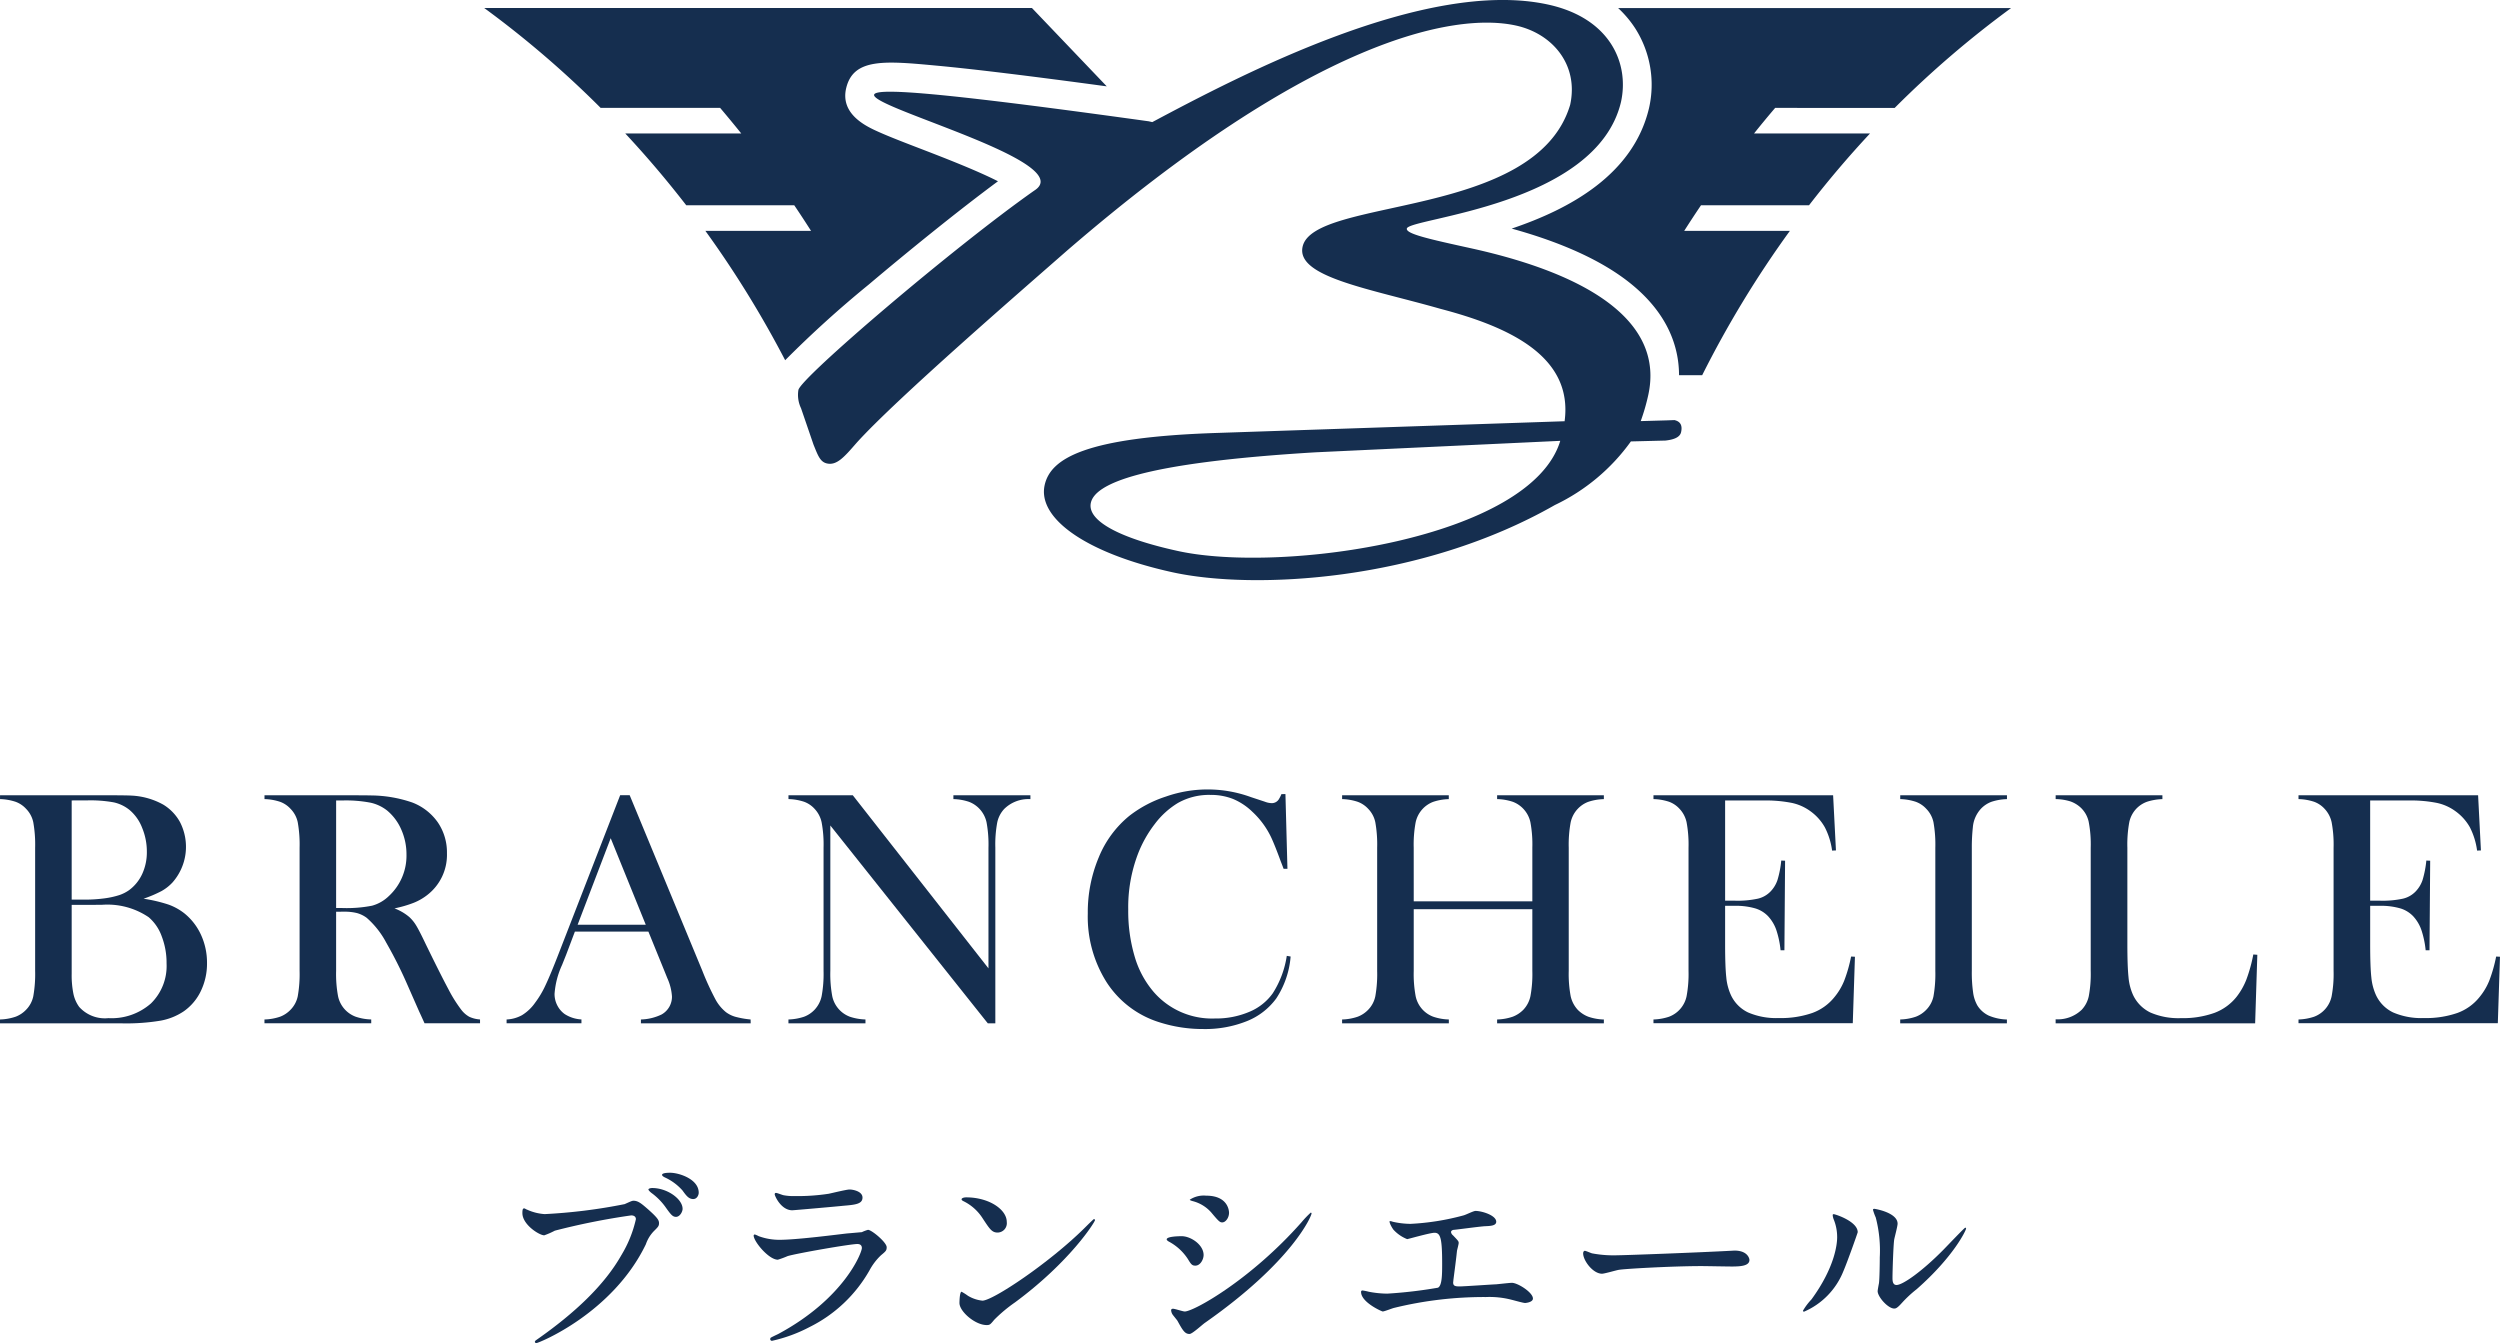 <svg xmlns="http://www.w3.org/2000/svg" width="241.98" height="130" viewBox="0 0 241.98 130">
  <g id="brncl-blue" transform="translate(-1051.374 -789.561)">
    <g id="グループ_1327" data-name="グループ 1327" transform="translate(1051.374 865.969)">
      <g id="グループ_1324" data-name="グループ 1324">
        <g id="グループ_1323" data-name="グループ 1323">
          <path id="パス_28198" data-name="パス 28198" d="M1051.374,851.372V851a5.085,5.085,0,0,0,1.512-.268,2.735,2.735,0,0,0,1.01-.67,2.619,2.619,0,0,0,.7-1.31,12.341,12.341,0,0,0,.179-2.458V834.374a12.342,12.342,0,0,0-.179-2.458,2.621,2.621,0,0,0-.7-1.308,2.558,2.558,0,0,0-1.019-.68,5.267,5.267,0,0,0-1.5-.259V829.3H1062c1.08,0,1.785.012,2.119.031a6.994,6.994,0,0,1,3.058.874,4.5,4.5,0,0,1,1.624,1.7,5.222,5.222,0,0,1-.734,5.837,4.36,4.36,0,0,1-1.068.834,12.221,12.221,0,0,1-1.73.735,14.661,14.661,0,0,1,2.407.566,5.485,5.485,0,0,1,1.553.858,5.735,5.735,0,0,1,1.61,2.094,6.442,6.442,0,0,1,.572,2.709,6.105,6.105,0,0,1-.589,2.693,5.049,5.049,0,0,1-1.64,1.964,5.9,5.9,0,0,1-2.274.921,20.229,20.229,0,0,1-3.71.26Zm6.938-21.573V839.4h1.31a14.665,14.665,0,0,0,1.908-.129,8.238,8.238,0,0,0,1.383-.307,3.7,3.7,0,0,0,.961-.486,4.052,4.052,0,0,0,1.271-1.577,5.009,5.009,0,0,0,.443-2.125,6.022,6.022,0,0,0-.46-2.337,4.257,4.257,0,0,0-1.22-1.722,3.686,3.686,0,0,0-1.512-.729,12.588,12.588,0,0,0-2.58-.194Zm0,10.107v6.664a9.081,9.081,0,0,0,.171,1.957,3.3,3.3,0,0,0,.558,1.259,3.337,3.337,0,0,0,2.828,1.085,5.77,5.77,0,0,0,4.117-1.424,5.075,5.075,0,0,0,1.51-3.88,7.131,7.131,0,0,0-.468-2.613,4.372,4.372,0,0,0-1.261-1.851,7.124,7.124,0,0,0-4.56-1.2Z" transform="translate(-1051.374 -828.731)" fill="#152e4f"/>
          <path id="パス_28199" data-name="パス 28199" d="M1071.379,840.569v5.723a11.685,11.685,0,0,0,.186,2.45,2.7,2.7,0,0,0,1.7,1.988,5.071,5.071,0,0,0,1.512.268v.372h-10.334V851a5.086,5.086,0,0,0,1.512-.268,2.731,2.731,0,0,0,1.01-.67,2.622,2.622,0,0,0,.7-1.31,12.348,12.348,0,0,0,.178-2.458V834.374a12.348,12.348,0,0,0-.178-2.458,2.624,2.624,0,0,0-.7-1.308,2.555,2.555,0,0,0-1.019-.68,5.27,5.27,0,0,0-1.5-.259V829.3h7.794q1.96,0,2.572.016a12.512,12.512,0,0,1,3.931.68,5.345,5.345,0,0,1,2.482,1.931,5.152,5.152,0,0,1,.881,2.985,4.905,4.905,0,0,1-1.909,4.043,5.384,5.384,0,0,1-1.285.742,11.328,11.328,0,0,1-1.885.55,4.873,4.873,0,0,1,1.44.842,3.722,3.722,0,0,1,.68.848q.306.508.92,1.8,1.443,2.959,2.176,4.325a13.456,13.456,0,0,0,1.238,1.982,2.535,2.535,0,0,0,.783.693,2.925,2.925,0,0,0,1.044.261v.372h-5.371q-.4-.89-.517-1.132l-1.132-2.572a41.208,41.208,0,0,0-2.053-4.092,8.406,8.406,0,0,0-1.892-2.409,2.837,2.837,0,0,0-.938-.462,4.792,4.792,0,0,0-1.23-.135Zm0-.356h.615a12.68,12.68,0,0,0,2.869-.227,3.76,3.76,0,0,0,1.626-.938,5.313,5.313,0,0,0,1.7-4.009,5.9,5.9,0,0,0-.494-2.4,4.948,4.948,0,0,0-1.367-1.853,3.96,3.96,0,0,0-1.616-.768,12.554,12.554,0,0,0-2.67-.217h-.662Z" transform="translate(-1038.845 -828.731)" fill="#152e4f"/>
          <path id="パス_28200" data-name="パス 28200" d="M1100.137,851.372h-10.624V851a4.878,4.878,0,0,0,2.005-.486,1.966,1.966,0,0,0,1-1.747,5.1,5.1,0,0,0-.455-1.779l-.274-.68-1.553-3.816h-7.114l-.842,2.231-.4,1a8.043,8.043,0,0,0-.727,2.8,2.4,2.4,0,0,0,.266,1.114,2.314,2.314,0,0,0,.719.842,3.291,3.291,0,0,0,1.618.517v.372h-7.245V851a3.359,3.359,0,0,0,1.5-.421,4.3,4.3,0,0,0,1.261-1.2,9.171,9.171,0,0,0,1.011-1.706q.494-1.043,1.3-3.128l5.921-15.251h.921l7.036,17a26.491,26.491,0,0,0,1.26,2.75,4.091,4.091,0,0,0,1.018,1.244,2.821,2.821,0,0,0,.891.445,8.83,8.83,0,0,0,1.5.268Zm-10.156-9.543-3.394-8.375-3.2,8.375Z" transform="translate(-1027.477 -828.731)" fill="#152e4f"/>
          <path id="パス_28201" data-name="パス 28201" d="M1094.553,832.223v14.069a11.782,11.782,0,0,0,.186,2.458,2.715,2.715,0,0,0,1.714,1.988,5.253,5.253,0,0,0,1.5.261v.372h-7.455V851a5.264,5.264,0,0,0,1.5-.261,2.716,2.716,0,0,0,1.026-.678,2.748,2.748,0,0,0,.687-1.318,11.8,11.8,0,0,0,.186-2.45V834.358a11.7,11.7,0,0,0-.186-2.435,2.741,2.741,0,0,0-.687-1.316,2.573,2.573,0,0,0-1.011-.68,5.237,5.237,0,0,0-1.512-.259V829.3h6.227l13.131,16.753V834.374a11.8,11.8,0,0,0-.186-2.458,2.743,2.743,0,0,0-.689-1.308,2.683,2.683,0,0,0-1.026-.68,5.171,5.171,0,0,0-1.494-.259V829.3h7.455v.372a3.343,3.343,0,0,0-2.523.938,2.727,2.727,0,0,0-.687,1.316,11.566,11.566,0,0,0-.186,2.435v17.014h-.728Z" transform="translate(-1014.183 -828.731)" fill="#152e4f"/>
          <path id="パス_28202" data-name="パス 28202" d="M1124.477,829.46l.194,7.23h-.372c-.118-.313-.209-.55-.274-.713q-.567-1.551-.922-2.311a8.121,8.121,0,0,0-1.826-2.491,6.021,6.021,0,0,0-1.876-1.244,5.807,5.807,0,0,0-2.184-.39,6.116,6.116,0,0,0-3.169.793,7.95,7.95,0,0,0-2.2,2,11.554,11.554,0,0,0-1.665,2.967,14.487,14.487,0,0,0-.922,5.336,15.5,15.5,0,0,0,.631,4.578,9.191,9.191,0,0,0,1.845,3.412,7.463,7.463,0,0,0,5.917,2.554,8.23,8.23,0,0,0,3.316-.639,5.232,5.232,0,0,0,2.28-1.8,9.232,9.232,0,0,0,1.357-3.623l.372.064a8.62,8.62,0,0,1-1.391,4.059,6.5,6.5,0,0,1-2.854,2.2,10.846,10.846,0,0,1-4.213.76,13.763,13.763,0,0,1-4.27-.662,9.385,9.385,0,0,1-5.077-3.857,11.872,11.872,0,0,1-1.828-6.656,13.748,13.748,0,0,1,1.068-5.457,10.09,10.09,0,0,1,2.975-4.019,11.56,11.56,0,0,1,3.518-1.851,12.217,12.217,0,0,1,8.24.057l1.324.437a2.015,2.015,0,0,0,.68.145.8.8,0,0,0,.662-.339,3.23,3.23,0,0,0,.276-.535Z" transform="translate(-1000.057 -829.008)" fill="#152e4f"/>
          <path id="パス_28203" data-name="パス 28203" d="M1124.907,839.567h11.48v-5.193a11.648,11.648,0,0,0-.186-2.458,2.725,2.725,0,0,0-.687-1.308,2.685,2.685,0,0,0-1.026-.68,5.216,5.216,0,0,0-1.51-.259V829.3h10.332v.372a5.176,5.176,0,0,0-1.5.259,2.7,2.7,0,0,0-1.026.68,2.727,2.727,0,0,0-.688,1.316,11.841,11.841,0,0,0-.186,2.45v11.919a11.7,11.7,0,0,0,.186,2.443,2.834,2.834,0,0,0,.688,1.326,2.892,2.892,0,0,0,1.026.67,5.02,5.02,0,0,0,1.5.268v.372h-10.332V851a5.059,5.059,0,0,0,1.51-.268,2.877,2.877,0,0,0,1.026-.67,2.722,2.722,0,0,0,.687-1.31,11.647,11.647,0,0,0,.186-2.458v-5.966h-11.48v5.966a11.662,11.662,0,0,0,.186,2.45,2.7,2.7,0,0,0,1.7,1.988,5.081,5.081,0,0,0,1.512.268v.372h-10.332V851a5.059,5.059,0,0,0,1.51-.268,2.741,2.741,0,0,0,1.013-.67,2.622,2.622,0,0,0,.693-1.31,12.211,12.211,0,0,0,.178-2.458V834.374a12.211,12.211,0,0,0-.178-2.458,2.624,2.624,0,0,0-.693-1.308,2.565,2.565,0,0,0-1.021-.68,5.266,5.266,0,0,0-1.5-.259V829.3H1128.3v.372a5.162,5.162,0,0,0-1.495.259,2.688,2.688,0,0,0-1.028.68,2.738,2.738,0,0,0-.686,1.316,11.677,11.677,0,0,0-.186,2.45Z" transform="translate(-988.069 -828.731)" fill="#152e4f"/>
          <path id="パス_28204" data-name="パス 28204" d="M1150.8,829.3l.274,5.338-.373.016a6.876,6.876,0,0,0-.7-2.249,4.809,4.809,0,0,0-1.406-1.569,4.705,4.705,0,0,0-1.8-.8,13.034,13.034,0,0,0-2.748-.233h-3.7v9.7h.971a9.283,9.283,0,0,0,2.213-.2,2.486,2.486,0,0,0,1.214-.693,2.952,2.952,0,0,0,.67-1.109,9.467,9.467,0,0,0,.364-1.884l.372.016-.065,8.669h-.372a8.961,8.961,0,0,0-.427-2.006,3.824,3.824,0,0,0-.786-1.295,2.868,2.868,0,0,0-1.261-.76,6.776,6.776,0,0,0-1.974-.243h-.92v3.7q0,2.215.114,3.226a5.3,5.3,0,0,0,.437,1.69,3.485,3.485,0,0,0,1.673,1.706,6.874,6.874,0,0,0,2.968.542,9.288,9.288,0,0,0,3.251-.493,4.867,4.867,0,0,0,2.135-1.528,6.026,6.026,0,0,0,.946-1.585,14.064,14.064,0,0,0,.67-2.347l.372.018-.209,6.436h-19.292V851a5.232,5.232,0,0,0,1.494-.261,2.71,2.71,0,0,0,1.714-2,11.808,11.808,0,0,0,.186-2.45V834.374a11.823,11.823,0,0,0-.186-2.45,2.726,2.726,0,0,0-.687-1.316,2.56,2.56,0,0,0-1.01-.68,5.217,5.217,0,0,0-1.51-.259V829.3Z" transform="translate(-973.369 -828.731)" fill="#152e4f"/>
          <path id="パス_28205" data-name="パス 28205" d="M1155.974,829.3v.372a5.173,5.173,0,0,0-1.5.259,2.683,2.683,0,0,0-1.026.68,3.018,3.018,0,0,0-.776,1.794,17.732,17.732,0,0,0-.1,1.972v11.919a13.549,13.549,0,0,0,.129,2.119,3.449,3.449,0,0,0,.419,1.246,2.637,2.637,0,0,0,1.085.962,4.826,4.826,0,0,0,1.763.38v.372H1145.64V851a5.086,5.086,0,0,0,1.512-.268,2.732,2.732,0,0,0,1.01-.67,2.622,2.622,0,0,0,.7-1.31,12.35,12.35,0,0,0,.178-2.458V834.374a12.35,12.35,0,0,0-.178-2.458,2.624,2.624,0,0,0-.7-1.308,2.558,2.558,0,0,0-1.019-.68,5.283,5.283,0,0,0-1.5-.259V829.3Z" transform="translate(-961.716 -828.731)" fill="#152e4f"/>
          <path id="パス_28206" data-name="パス 28206" d="M1153.416,851.372v-.39a3.351,3.351,0,0,0,2.523-.921,2.747,2.747,0,0,0,.686-1.318,11.667,11.667,0,0,0,.186-2.45V834.374a11.484,11.484,0,0,0-.2-2.531,2.663,2.663,0,0,0-.752-1.334,2.851,2.851,0,0,0-1.011-.615,4.984,4.984,0,0,0-1.43-.225V829.3h10.332v.372a5.41,5.41,0,0,0-1.455.243,2.688,2.688,0,0,0-1,.613,2.715,2.715,0,0,0-.744,1.344,11.866,11.866,0,0,0-.192,2.505v9.331q0,2.151.111,3.2a5.242,5.242,0,0,0,.437,1.714,3.569,3.569,0,0,0,1.682,1.706,6.812,6.812,0,0,0,2.96.542,9.052,9.052,0,0,0,3.241-.509,4.966,4.966,0,0,0,2.159-1.579,6.6,6.6,0,0,0,.93-1.649,14.765,14.765,0,0,0,.67-2.425l.389.031-.211,6.632Z" transform="translate(-954.447 -828.731)" fill="#152e4f"/>
          <path id="パス_28207" data-name="パス 28207" d="M1182.8,829.3l.274,5.338-.372.016a6.939,6.939,0,0,0-.693-2.249,4.837,4.837,0,0,0-1.408-1.569,4.7,4.7,0,0,0-1.8-.8,13.036,13.036,0,0,0-2.748-.233h-3.7v9.7h.972a9.29,9.29,0,0,0,2.215-.2,2.48,2.48,0,0,0,1.213-.693,2.976,2.976,0,0,0,.672-1.109,9.719,9.719,0,0,0,.365-1.884l.372.016-.065,8.669h-.372a8.941,8.941,0,0,0-.429-2.006,3.816,3.816,0,0,0-.785-1.295,2.857,2.857,0,0,0-1.261-.76,6.774,6.774,0,0,0-1.973-.243h-.923v3.7q0,2.215.113,3.226a5.35,5.35,0,0,0,.437,1.69,3.483,3.483,0,0,0,1.673,1.706,6.876,6.876,0,0,0,2.969.542,9.284,9.284,0,0,0,3.25-.493,4.866,4.866,0,0,0,2.135-1.528,6.02,6.02,0,0,0,.946-1.585,14.067,14.067,0,0,0,.67-2.347l.372.018-.21,6.436h-19.292V851a5.238,5.238,0,0,0,1.495-.261,2.7,2.7,0,0,0,1.714-2,11.679,11.679,0,0,0,.186-2.45V834.374a11.694,11.694,0,0,0-.186-2.45,2.741,2.741,0,0,0-.686-1.316,2.566,2.566,0,0,0-1.013-.68,5.209,5.209,0,0,0-1.51-.259V829.3Z" transform="translate(-942.94 -828.731)" fill="#152e4f"/>
        </g>
      </g>
      <g id="グループ_1326" data-name="グループ 1326" transform="translate(50.566 37.104)">
        <g id="グループ_1325" data-name="グループ 1325">
          <path id="パス_28208" data-name="パス 28208" d="M1077.871,851.524a4.854,4.854,0,0,0,1.7.431,52.937,52.937,0,0,0,7.741-.966c.637-.286.719-.327.862-.327.452,0,.782.286,1.418.84.923.823,1.048,1.048,1.048,1.336,0,.266-.1.37-.473.739a3.393,3.393,0,0,0-.8,1.295c-3.224,6.693-10.391,9.568-10.6,9.568a.136.136,0,0,1-.143-.123c0-.082.061-.124.266-.266,3.573-2.505,6.468-5.216,8.111-8.133a11.6,11.6,0,0,0,1.4-3.469c0-.349-.349-.37-.452-.37a67.207,67.207,0,0,0-7.393,1.479,7.436,7.436,0,0,1-1.026.45c-.472,0-2.115-1.026-2.115-2.155,0-.39.061-.453.186-.453C1077.645,851.4,1077.829,851.524,1077.871,851.524Zm15.051-.082c0,.288-.267.779-.637.779-.327,0-.494-.206-1.046-.985a6.119,6.119,0,0,0-1.336-1.334c-.082-.063-.288-.247-.288-.329s.186-.143.37-.143C1091.443,849.43,1092.921,850.5,1092.921,851.441Zm1.561-1.561c0,.227-.164.617-.534.617-.451,0-.7-.37-1.046-.842a5.139,5.139,0,0,0-1.7-1.253c-.205-.1-.268-.184-.268-.245,0-.206.617-.206.781-.206C1092.573,847.951,1094.482,848.566,1094.482,849.88Z" transform="translate(-1077.418 -847.951)" fill="#152e4f"/>
          <path id="パス_28209" data-name="パス 28209" d="M1091.227,862.762c6.407-3.449,8.091-7.884,8.091-8.315,0-.247-.145-.392-.433-.392-.7,0-5.851.9-6.756,1.171a8.8,8.8,0,0,1-.944.349c-.884,0-2.341-1.767-2.341-2.341a.113.113,0,0,1,.124-.1,3,3,0,0,1,.368.163,5.758,5.758,0,0,0,2.033.351c1.685,0,5.77-.535,6.531-.617.041,0,1.4-.123,1.418-.123a3.488,3.488,0,0,1,.594-.225c.35,0,1.808,1.21,1.808,1.683,0,.31-.082.392-.554.781a5.784,5.784,0,0,0-1.109,1.457,13.61,13.61,0,0,1-5.792,5.483,14.521,14.521,0,0,1-3.634,1.336.163.163,0,0,1-.184-.165.209.209,0,0,1,.041-.123C1090.527,863.091,1091.1,862.825,1091.227,862.762Zm.513-13.429a5.044,5.044,0,0,0,1.087.082,19.745,19.745,0,0,0,3.287-.225c.307-.063,1.723-.411,2.011-.411.351,0,1.254.184,1.254.78,0,.637-.719.7-1.91.8-.329.041-4.744.431-4.887.431-1.089,0-1.7-1.4-1.7-1.539,0-.1.041-.143.123-.143C1091.123,849.108,1091.616,849.314,1091.74,849.333Z" transform="translate(-1066.462 -847.157)" fill="#152e4f"/>
          <path id="パス_28210" data-name="パス 28210" d="M1104.395,859.331a14.269,14.269,0,0,0-2.013,1.684c-.39.472-.431.513-.739.513-1.109,0-2.628-1.314-2.628-2.135,0-.145.021-1.089.205-1.089a5.069,5.069,0,0,1,.615.39,3.413,3.413,0,0,0,1.4.472c1.007,0,6.448-3.633,9.856-7,.329-.327.905-.9.946-.9a.132.132,0,0,1,.1.1C1112.135,851.549,1109.732,855.388,1104.395,859.331Zm-1.684-6.756c-.554,0-.76-.329-1.438-1.355a4.59,4.59,0,0,0-1.869-1.682c-.082-.041-.184-.1-.184-.186s.165-.184.451-.184c2.2,0,3.923,1.169,3.923,2.382A.907.907,0,0,1,1102.71,852.575Z" transform="translate(-1056.713 -846.785)" fill="#152e4f"/>
          <path id="パス_28211" data-name="パス 28211" d="M1112.828,854.832c0,.411-.309,1.026-.8,1.026-.309,0-.411-.121-.719-.635a5.009,5.009,0,0,0-1.869-1.706c-.062-.039-.184-.123-.184-.2,0-.288,1.169-.309,1.435-.309C1111.574,853,1112.828,853.827,1112.828,854.832ZM1110.3,861.2c-.061-.1-.431-.533-.492-.637a.852.852,0,0,1-.123-.39c0-.082.061-.143.184-.143.184,0,.964.266,1.13.266.881,0,6.4-3.081,11.313-8.644a9.532,9.532,0,0,1,.883-.924.075.075,0,0,1,.082.082c0,.225-1.808,4.619-10.309,10.575-.247.164-1.232,1.087-1.5,1.087C1111.02,862.471,1110.814,862.142,1110.3,861.2Zm4.989-10.452c0,.472-.328.925-.656.925-.225,0-.329-.082-1.068-.966a3.57,3.57,0,0,0-1.767-1.087c-.082-.022-.307-.082-.307-.145a2.456,2.456,0,0,1,1.581-.39C1115.29,849.083,1115.29,850.685,1115.29,850.746Z" transform="translate(-1046.895 -846.866)" fill="#152e4f"/>
          <path id="パス_28212" data-name="パス 28212" d="M1121.92,850.884a8.03,8.03,0,0,0,1.726.206,23.97,23.97,0,0,0,5.134-.821c.184-.041.964-.431,1.15-.431.637,0,2.012.431,2.012,1.046,0,.392-.574.411-1.067.433-.472.02-2.566.307-3,.349-.08,0-.307.041-.307.225a.492.492,0,0,0,.186.307c.492.515.554.576.554.74,0,.123-.145.656-.164.76-.084.821-.227,1.888-.349,2.834,0,.1-.022.184-.022.225,0,.308.143.39.615.39.411,0,3-.184,3.553-.206.247-.02,1.295-.143,1.52-.143.555,0,2.033.922,2.033,1.52,0,.368-.7.431-.76.431-.164,0-1.048-.247-1.295-.31a8.488,8.488,0,0,0-2.484-.266,36.682,36.682,0,0,0-8.891,1.048c-.186.041-.946.349-1.11.349-.082,0-2.094-.883-2.094-1.888a.129.129,0,0,1,.143-.145,5.231,5.231,0,0,1,.6.123,9.766,9.766,0,0,0,1.786.184,44.248,44.248,0,0,0,4.908-.574c.411-.186.411-1.336.411-2.362,0-2.423-.164-2.956-.738-2.956-.433,0-2.568.615-2.65.615a3.564,3.564,0,0,1-1.334-.922c-.208-.288-.431-.74-.35-.823A.753.753,0,0,1,1121.92,850.884Z" transform="translate(-1037.685 -846.142)" fill="#152e4f"/>
          <path id="パス_28213" data-name="パス 28213" d="M1144.042,851.82c.123,0,.35-.022.452-.022,1.253,0,1.438.76,1.438.905,0,.574-.842.636-1.706.636-.472,0-2.525-.041-2.934-.041-2.834,0-7.537.266-8.029.368-.249.041-1.356.37-1.6.37-.883,0-1.827-1.273-1.827-1.97,0-.123.061-.247.164-.247s.6.225.7.247a11.245,11.245,0,0,0,2.505.184C1133.878,852.25,1141.045,851.984,1144.042,851.82Z" transform="translate(-1027.166 -844.263)" fill="#152e4f"/>
          <path id="パス_28214" data-name="パス 28214" d="M1144.6,855.791a7.141,7.141,0,0,1-3.8,3.9.094.094,0,0,1-.1-.1,5.8,5.8,0,0,1,.82-1.089c2.261-3.1,2.486-5.337,2.486-6.015a4.527,4.527,0,0,0-.349-1.767,1.513,1.513,0,0,1-.082-.368c0-.063.019-.1.1-.1.143,0,2.321.7,2.321,1.745C1145.995,852.054,1144.947,855.01,1144.6,855.791Zm3.326,1.908c0-.1.1-.635.123-.739.063-.39.082-2.012.082-2.525a12.61,12.61,0,0,0-.39-3.861,5.378,5.378,0,0,1-.268-.74c0-.08.082-.1.123-.1.1,0,2.26.37,2.26,1.438,0,.247-.288,1.314-.329,1.539-.082.554-.165,3.04-.165,3.718,0,.266.02.678.39.678.617,0,2.505-1.356,4.476-3.348.351-.351,2.1-2.2,2.178-2.2a.088.088,0,0,1,.08.082c0,.164-1.189,2.711-4.783,5.872a11.358,11.358,0,0,0-1.416,1.314c-.349.39-.535.535-.678.554C1149.014,859.487,1147.925,858.275,1147.925,857.7Z" transform="translate(-1016.75 -846.242)" fill="#152e4f"/>
        </g>
      </g>
    </g>
    <path id="パス_28215" data-name="パス 28215" d="M1125.028,807.107c-2.095-1.073-5.511-2.386-7.427-3.124-1.565-.6-3.043-1.169-4.124-1.653-1.135-.509-3.79-1.7-3.126-4.3.728-2.862,3.763-2.578,8.792-2.11,3.564.333,8.963.991,16.414,2l-7.242-7.584H1075.3a96.755,96.755,0,0,1,11.268,9.666h11.566q1.039,1.225,2.046,2.478h-11.227q3.1,3.326,5.9,6.946h10.454c.555.817,1.094,1.645,1.627,2.478h-10.229a100.349,100.349,0,0,1,7.725,12.524,104.707,104.707,0,0,1,8.1-7.333C1116.11,814.07,1121.011,810.076,1125.028,807.107Zm65.472,23.115-.72.027-2.539.072a19.828,19.828,0,0,0,.734-2.546c1.49-6.828-5.221-11.549-17.136-14.177-4.034-.887-6.358-1.4-6.236-1.918.218-1.03,18.367-2.2,20.73-12.26.812-3.712-1.028-8.089-7.036-9.412-11.841-2.609-29.808,6.832-38.333,11.372l-.344-.078c-56.45-7.845-4.4,2.468-11.07,6.7-7.746,5.439-22.574,18.085-22.838,19.3a2.985,2.985,0,0,0,.253,1.771l1.209,3.526c.411,1,.625,1.673,1.3,1.82.956.214,1.676-.625,2.864-1.99,3.8-4.223,16.223-14.965,20.339-18.581,23.792-20.541,37.562-23.117,43.49-21.814,3.51.77,6.09,3.776,5.245,7.668-3.309,11.11-24.855,8.906-25.9,13.745-.637,2.932,6.489,4.049,13.34,6.005,6.557,1.718,12.87,4.554,12.021,10.881l-33.5,1.128c-12.938.406-16.266,2.48-16.83,5.071-.689,3.189,3.968,6.568,12.372,8.419,7.811,1.72,23.979.934,37.015-6.507a19.232,19.232,0,0,0,7.359-6.156l3.343-.084c.823-.092,1.421-.319,1.52-.836C1191.284,830.757,1191.1,830.357,1190.5,830.222Zm-48.055,12.671c-5.665-1.238-8.8-2.93-8.428-4.66.4-1.812,4.62-3.859,21.736-4.891l23.7-1.111C1176.588,841.72,1152.48,845.1,1142.444,842.893Zm69.375-42.884a96.707,96.707,0,0,1,11.266-9.666h-38.031a10.354,10.354,0,0,1,1.678,2,10.16,10.16,0,0,1,1.312,7.676c-1.516,6.456-7.709,9.784-13.295,11.668,4.9,1.354,8.728,3.107,11.4,5.226,3.734,2.96,4.791,6.225,4.8,8.963h2.241a100.456,100.456,0,0,1,8.488-13.97h-10.229c.531-.832,1.073-1.661,1.626-2.478h10.456q2.795-3.617,5.9-6.946h-11.225q1-1.255,2.046-2.478Z" transform="translate(22.942)" fill="#152e4f"/>
  </g>
</svg>
